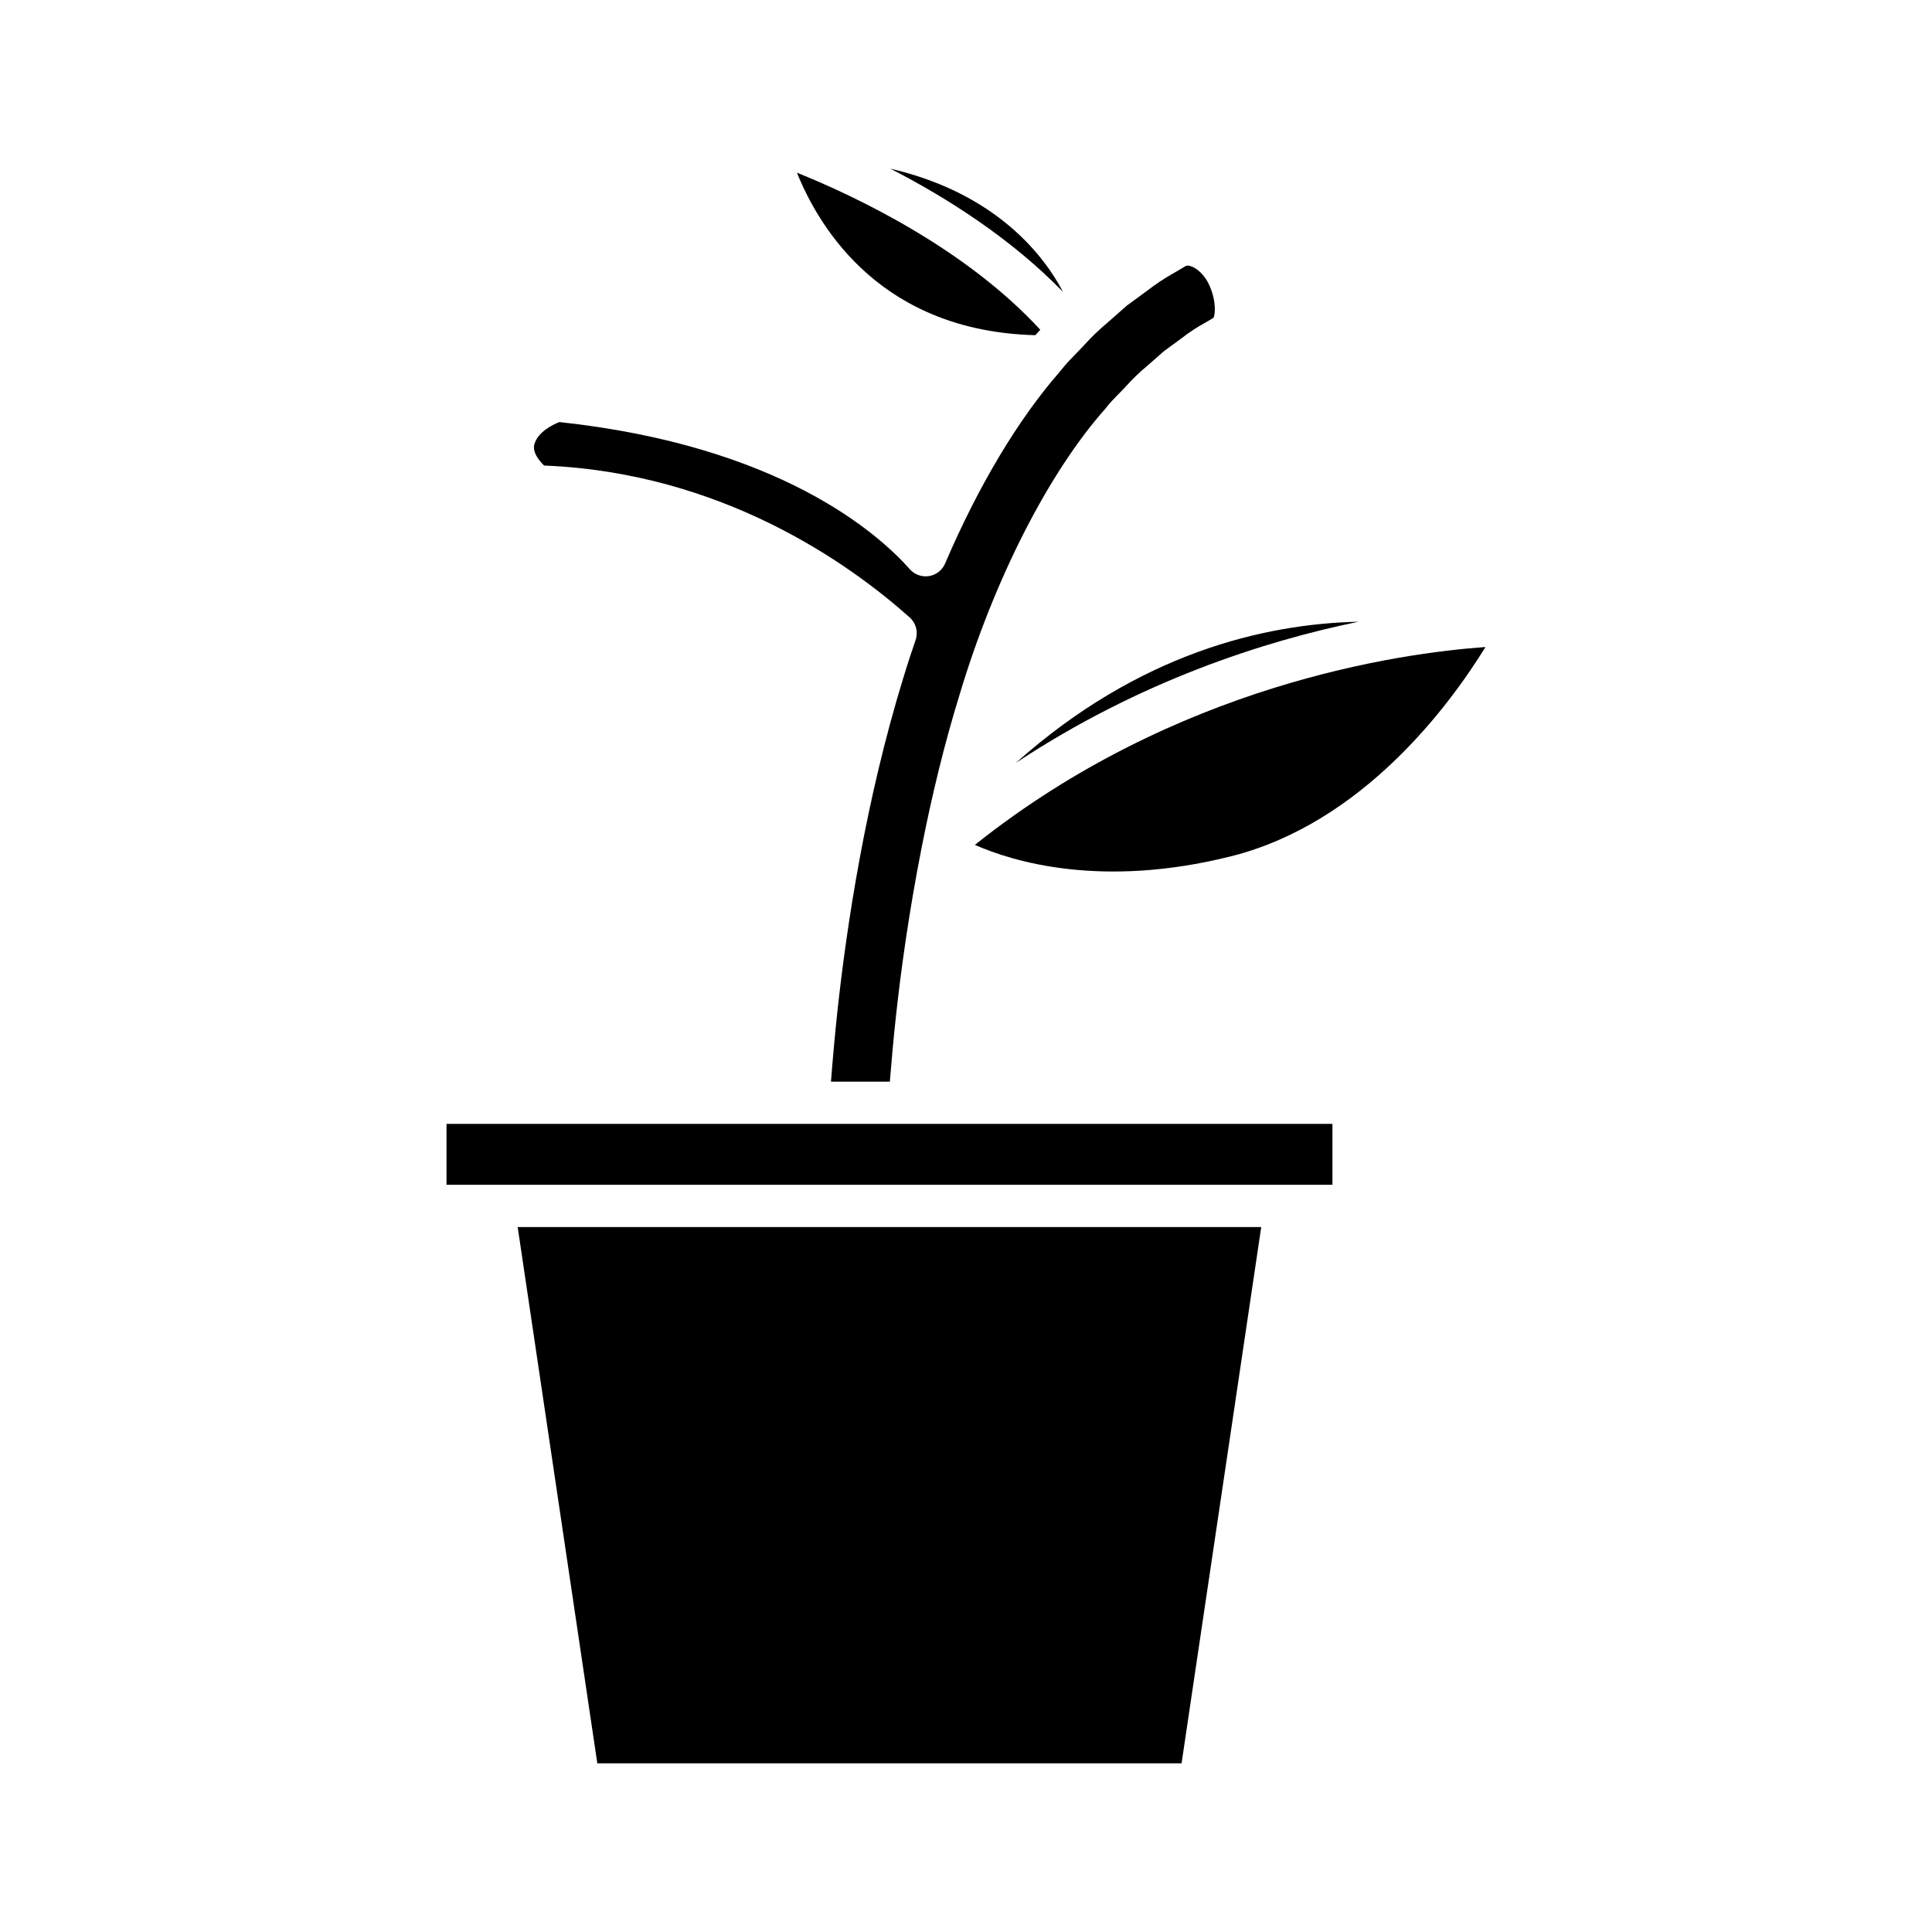 <?xml version="1.0" encoding="UTF-8"?>
<!-- Uploaded to: SVG Repo, www.svgrepo.com, Generator: SVG Repo Mixer Tools -->
<svg fill="#000000" width="800px" height="800px" version="1.1" viewBox="144 144 512 512" xmlns="http://www.w3.org/2000/svg">
 <g>
  <path d="m413.25 346.15c32.773-21.652 65.707-32.238 90.789-37.387-25.027 0.555-58.246 8.355-90.789 37.387z"/>
  <path d="m379.96 188.7c14.664 7.539 31.836 18.332 45.75 32.66-4.699-9.027-17.188-26.035-45.75-32.66z"/>
  <path d="m418.37 232.83c0.441-0.492 0.867-0.961 1.32-1.438-19.949-21.664-49.086-35.43-64.492-41.625 6.148 15.246 22.738 42.008 63.172 43.062z"/>
  <path d="m478.24 469.18h-197.05l21.105 142.12h154.83z"/>
  <path d="m262.33 441.84h234.78v16.137h-234.78z"/>
  <path d="m383.45 323.44c-10.109 32.773-15.105 66.211-17.52 88.496-0.68 6.316-1.234 12.559-1.715 18.711h15.605c0.449-5.609 0.961-11.293 1.582-17.027 1.316-12.199 3.469-27.883 6.816-44.871 0.016-0.098 0.035-0.188 0.055-0.285 2.57-13.008 5.816-26.75 10.031-40.391 9.164-30.555 23.637-58.93 38.699-75.852 1.004-1.352 2.379-2.746 3.59-3.969 0.594-0.602 1.176-1.188 1.723-1.797 1.805-2.016 3.711-3.844 5.648-5.438l4.438-3.914 4.559-3.336c2.07-1.629 4.348-3.137 6.609-4.352l1.988-1.172c0.34-0.41 1.023-3.879-1.035-8.566-1.258-2.891-3.426-4.672-5.016-5.16-0.879-0.27-1.227-0.059-1.332 0.016l-2.988 1.758c-2.445 1.363-4.801 2.918-7.113 4.699l-5.402 3.961-5.402 4.75c-2.043 1.715-3.965 3.566-5.793 5.574-0.742 0.812-1.52 1.609-2.312 2.426-1.309 1.34-2.664 2.715-3.863 4.262-0.094 0.105-0.188 0.227-0.281 0.336-0.078 0.086-0.141 0.188-0.227 0.27-11.094 12.742-21.5 30.172-30.344 50.781-0.754 1.762-2.359 3.016-4.254 3.32-1.902 0.293-3.812-0.379-5.082-1.816-8.582-9.684-34.754-32.766-92.883-39.004-1.707 0.676-5.551 2.516-6.586 5.758-0.691 2.152 1.23 4.484 2.543 5.766 47.109 1.883 80.852 25.941 96.887 40.254 1.676 1.496 2.297 3.852 1.57 5.977-1.117 3.266-2.207 6.539-3.195 9.836z"/>
  <path d="m470.14 370.95c35.047-8.758 58.137-40.227 67.523-55.484-22.797 1.617-82.02 9.961-135.31 52.434 10.039 4.43 33.492 11.633 67.785 3.051z"/>
 </g>
</svg>
